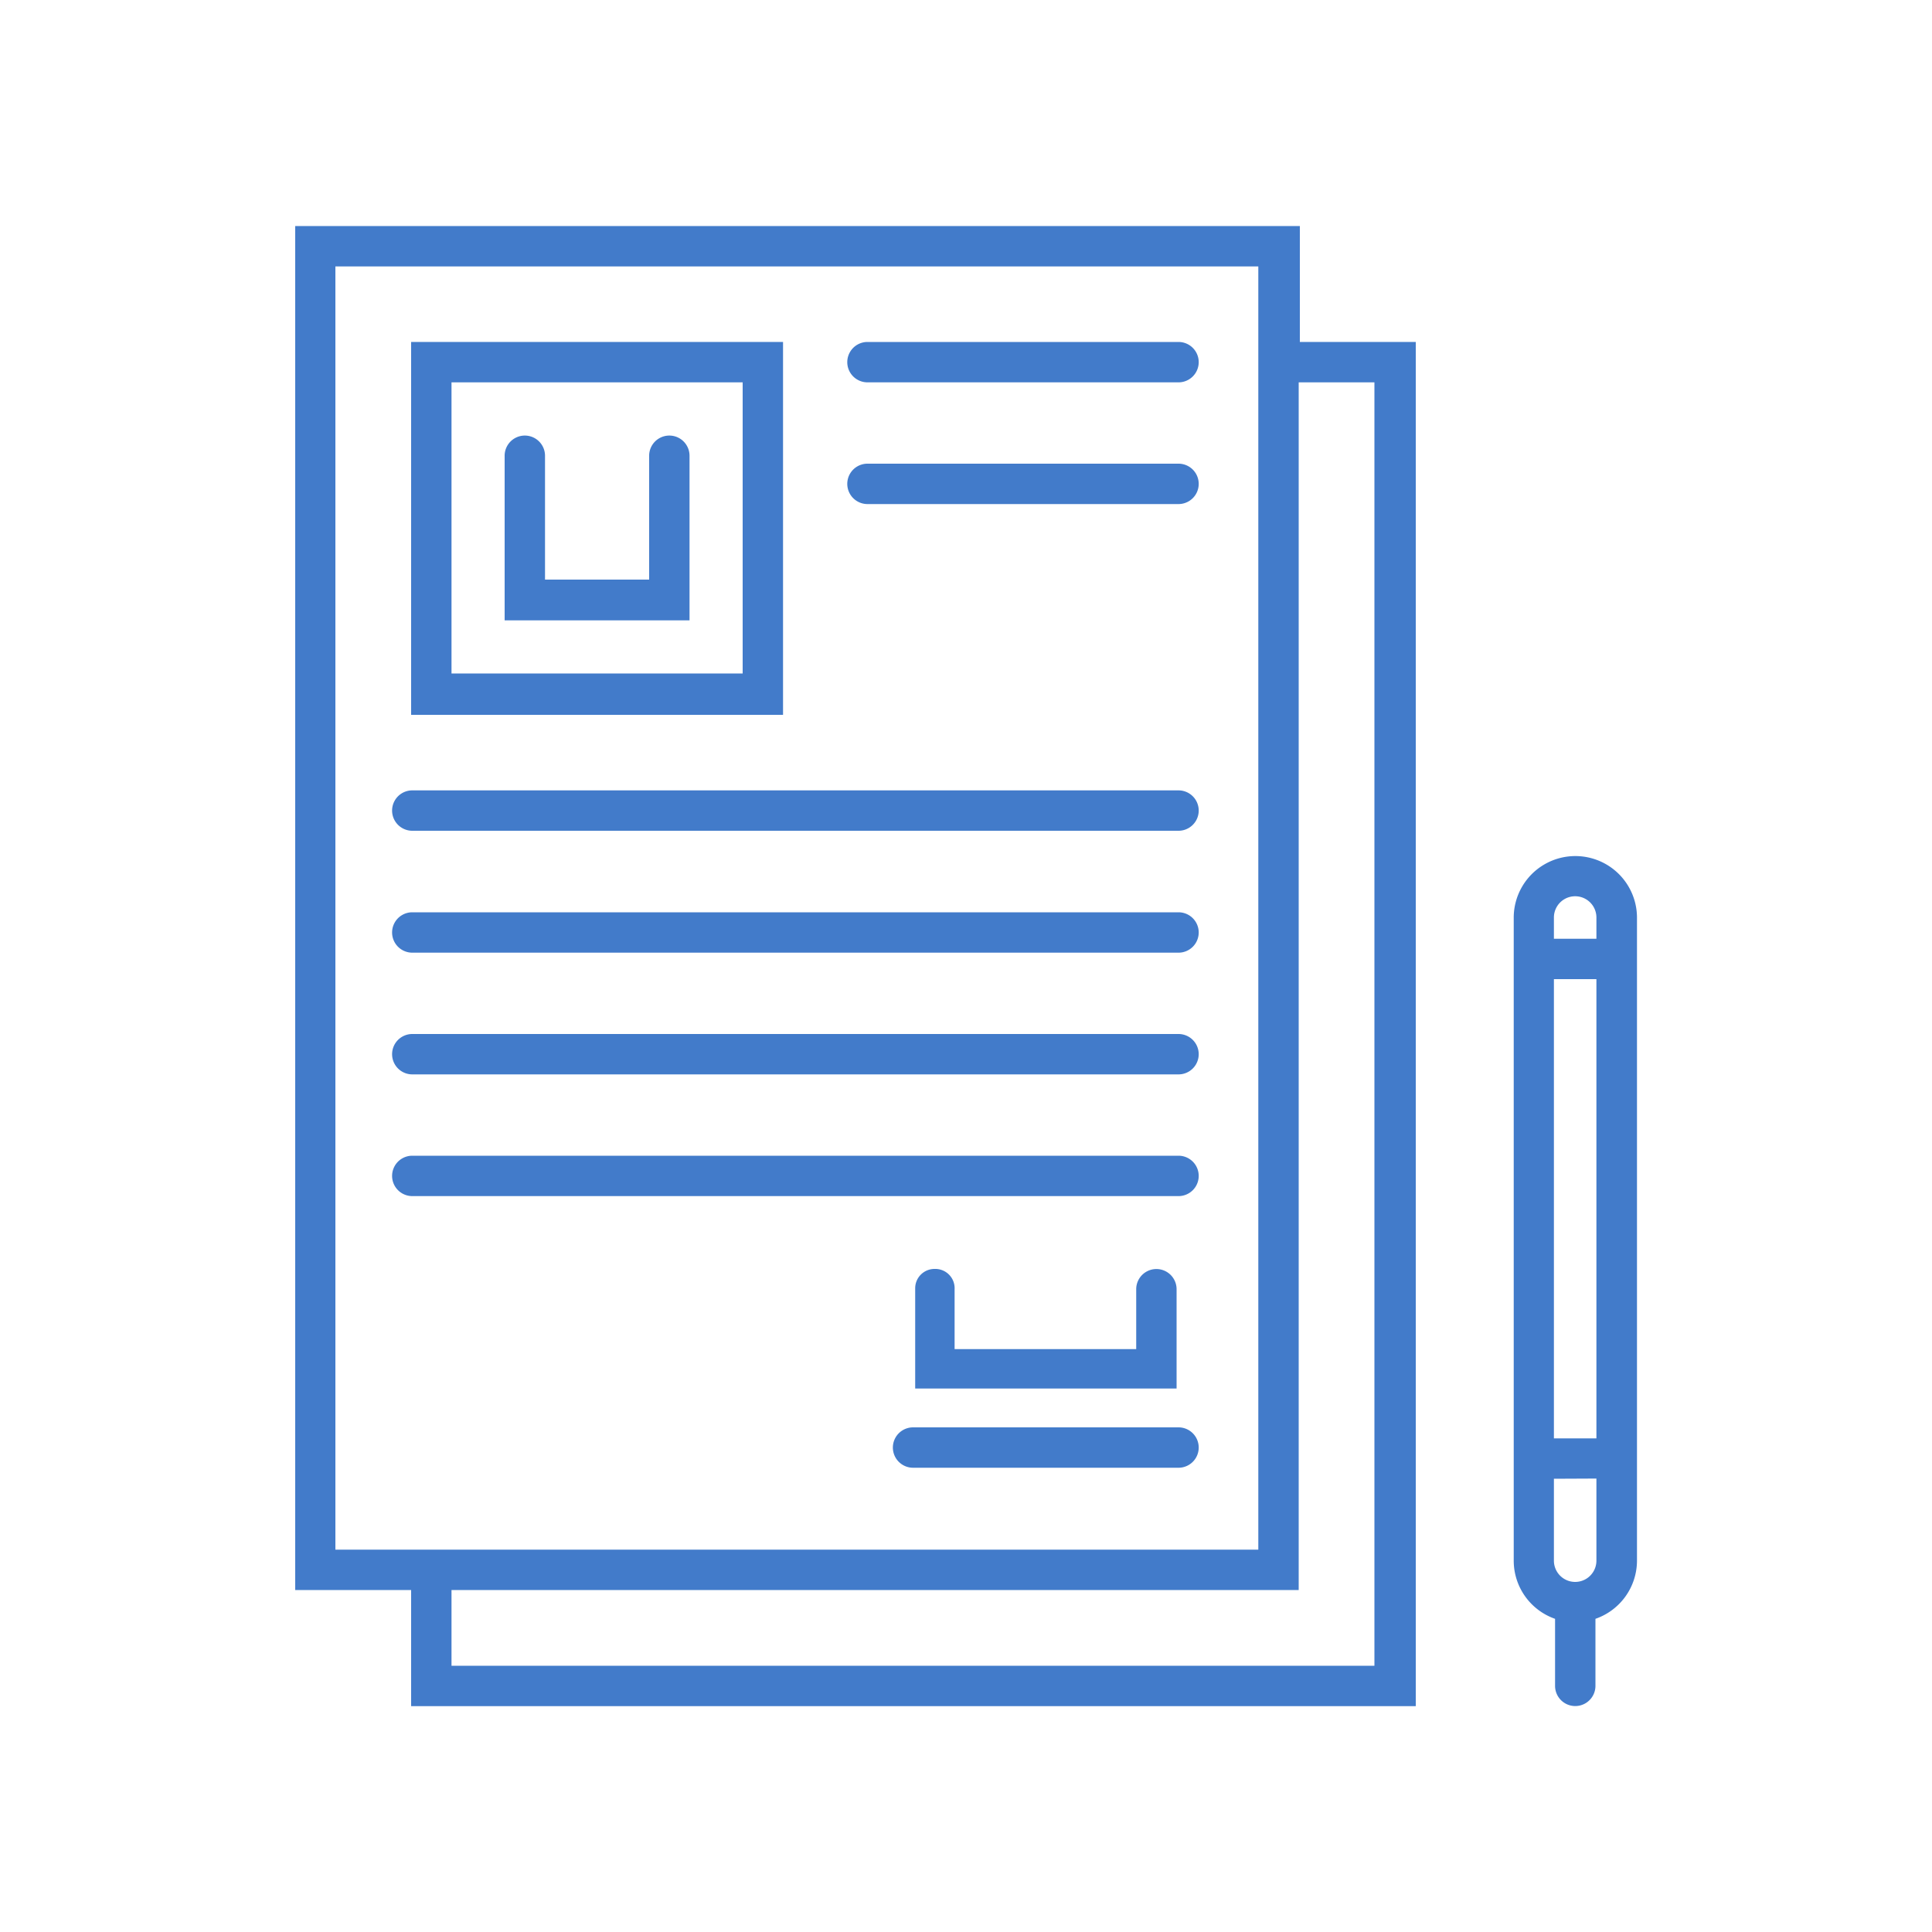 <svg xmlns="http://www.w3.org/2000/svg" fill="#427bca" viewBox="0 0 100 100"><path d="M21.28 88.31h52V17.7h-6v-6h-52v70.6h6Zm49.86-68.52v66.43H23.37V82.3h43.85V19.79Zm-53.78-6h47.77v66.42H17.36Z"/><path d="M40.53 17.7H21.28V37h19.25Zm-2.09 17.16H23.37V19.79h15.07Z"/><path d="M35.69 23.59a1 1 0 1 0-2.09 0V30h-5.39v-6.41a1 1 0 1 0-2.09 0v8.52h9.57ZM21.34 43H61a1 1 0 1 0 0-2.09H21.34a1 1 0 1 0 0 2.09ZM21.34 49.31H61a1 1 0 0 0 0-2.09H21.34a1 1 0 0 0 0 2.09ZM21.34 55.61H61a1 1 0 1 0 0-2.09H21.34a1 1 0 1 0 0 2.09ZM44.9 19.79H61a1 1 0 0 0 0-2.09H44.9a1 1 0 0 0 0 2.09ZM44.9 26.09H61A1 1 0 1 0 61 24H44.9a1 1 0 0 0 0 2.09ZM61 61.91a1 1 0 1 0 0-2.09H21.34a1 1 0 1 0 0 2.09ZM61 73.88H47.26a1 1 0 0 0 0 2.09H61a1 1 0 0 0 0-2.09ZM48.37 65.68a1 1 0 0 0-1 1v5.19H60.9v-5.14a1 1 0 0 0-2.09 0v3.1h-9.4v-3.1a1 1 0 0 0-1.04-1.05ZM80.49 83.79v3.47a1 1 0 1 0 2.09 0v-3.47a3.19 3.19 0 0 0 2.15-3V47.5a3.19 3.19 0 0 0-6.38 0v33.29a3.19 3.19 0 0 0 2.14 3Zm-.06-36.3a1.1 1.1 0 1 1 2.2 0v1.1h-2.2Zm0 3.19h2.2v23.77h-2.2Zm2.2 25.85v4.25a1.1 1.1 0 0 1-2.2 0v-4.24Z"/></svg>